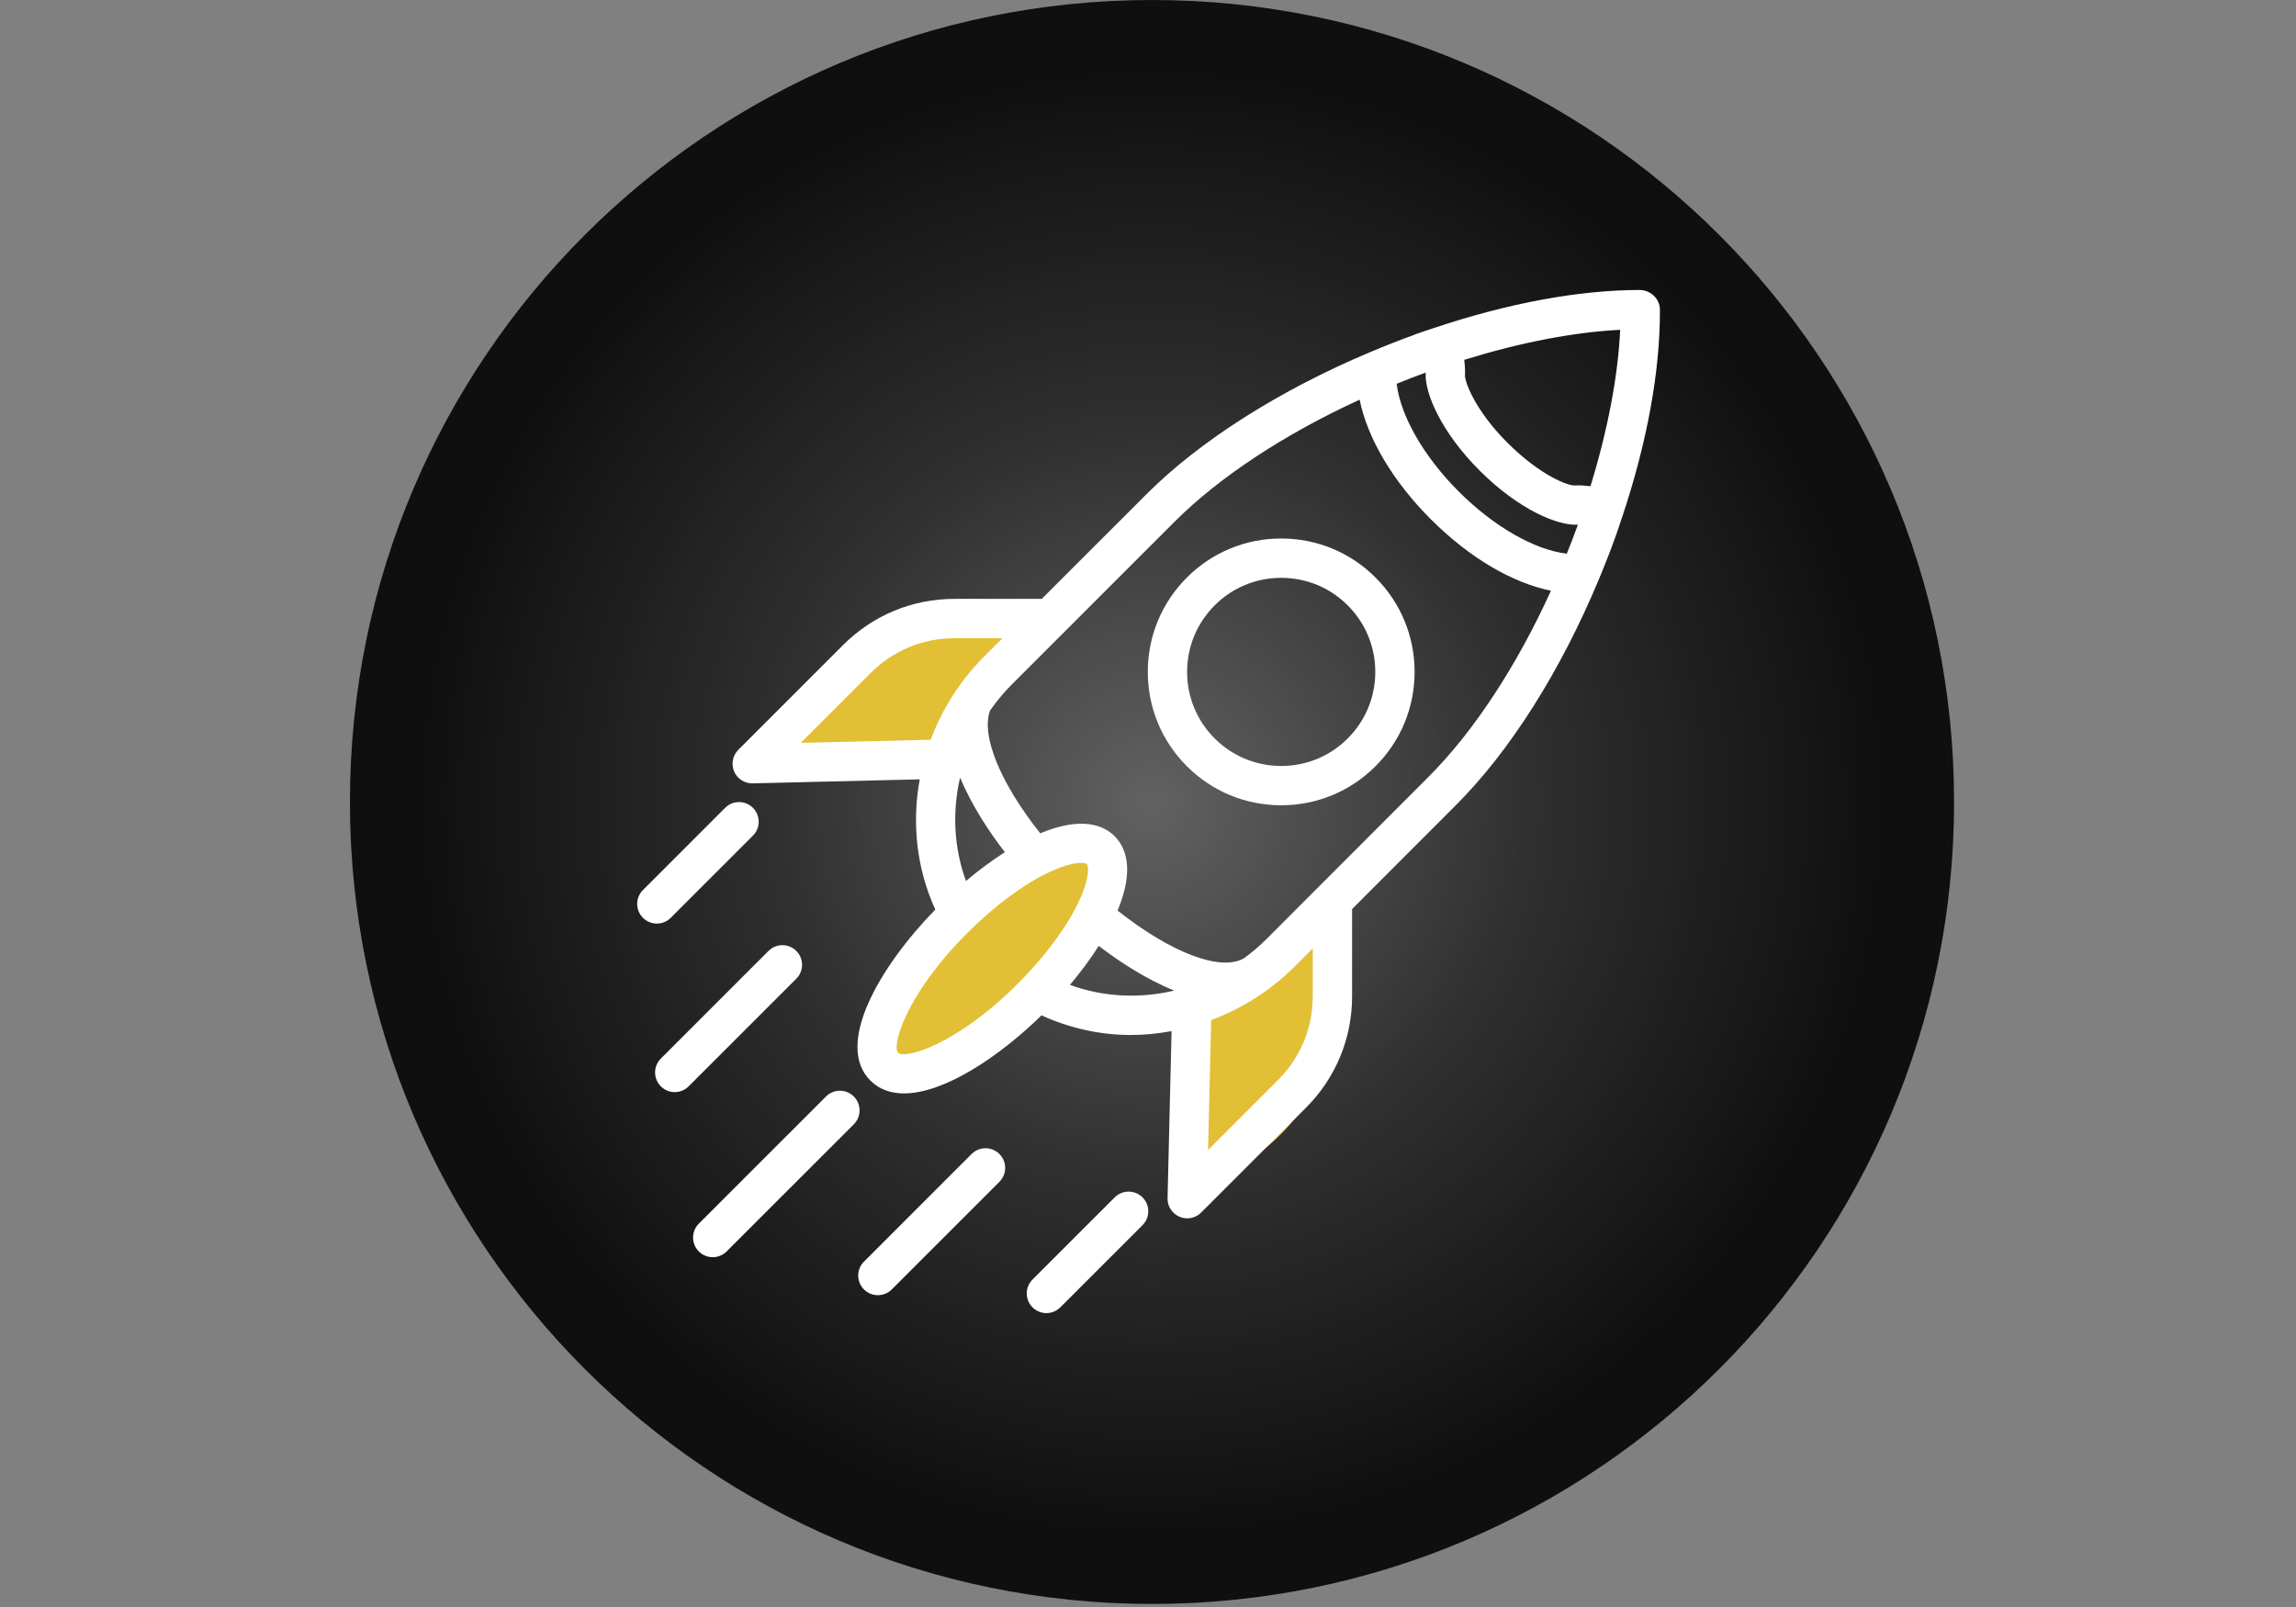 <svg xmlns="http://www.w3.org/2000/svg" xmlns:xlink="http://www.w3.org/1999/xlink" width="1000" zoomAndPan="magnify" viewBox="0 0 750 525" height="700" preserveAspectRatio="xMidYMid meet" version="1.2"><rect x="0" y="0" width="750" height="525" fill="#808080" stroke="none"/><defs><clipPath id="53904e3a80"><path d="M 114.305 0 L 638.309 0 L 638.309 524 L 114.305 524 Z M 114.305 0 "/></clipPath><clipPath id="a581ea9422"><path d="M 376.309 0 C 231.609 0 114.305 117.301 114.305 262 C 114.305 406.699 231.609 524 376.309 524 C 521.004 524 638.309 406.699 638.309 262 C 638.309 117.301 521.004 0 376.309 0 Z M 376.309 0 "/></clipPath><radialGradient gradientTransform="matrix(1,0,0,1,114.306,0)" id="953311230f" gradientUnits="userSpaceOnUse" r="370.525" cx="262.001" fx="262.001" cy="262.001" fy="262.001"><stop style="stop-color:#626262;stop-opacity:1;" offset="0"/><stop style="stop-color:#616161;stop-opacity:1;" offset="0.004"/><stop style="stop-color:#606060;stop-opacity:1;" offset="0.008"/><stop style="stop-color:#606060;stop-opacity:1;" offset="0.012"/><stop style="stop-color:#5f5f5f;stop-opacity:1;" offset="0.016"/><stop style="stop-color:#5f5f5f;stop-opacity:1;" offset="0.02"/><stop style="stop-color:#5e5e5e;stop-opacity:1;" offset="0.023"/><stop style="stop-color:#5e5e5e;stop-opacity:1;" offset="0.027"/><stop style="stop-color:#5d5d5d;stop-opacity:1;" offset="0.031"/><stop style="stop-color:#5c5c5c;stop-opacity:1;" offset="0.035"/><stop style="stop-color:#5c5c5c;stop-opacity:1;" offset="0.039"/><stop style="stop-color:#5b5b5b;stop-opacity:1;" offset="0.043"/><stop style="stop-color:#5b5b5b;stop-opacity:1;" offset="0.047"/><stop style="stop-color:#5a5a5a;stop-opacity:1;" offset="0.051"/><stop style="stop-color:#595959;stop-opacity:1;" offset="0.055"/><stop style="stop-color:#595959;stop-opacity:1;" offset="0.059"/><stop style="stop-color:#585858;stop-opacity:1;" offset="0.062"/><stop style="stop-color:#585858;stop-opacity:1;" offset="0.066"/><stop style="stop-color:#575757;stop-opacity:1;" offset="0.07"/><stop style="stop-color:#565656;stop-opacity:1;" offset="0.074"/><stop style="stop-color:#565656;stop-opacity:1;" offset="0.078"/><stop style="stop-color:#555555;stop-opacity:1;" offset="0.082"/><stop style="stop-color:#555555;stop-opacity:1;" offset="0.086"/><stop style="stop-color:#545454;stop-opacity:1;" offset="0.09"/><stop style="stop-color:#545454;stop-opacity:1;" offset="0.094"/><stop style="stop-color:#535353;stop-opacity:1;" offset="0.098"/><stop style="stop-color:#525252;stop-opacity:1;" offset="0.102"/><stop style="stop-color:#525252;stop-opacity:1;" offset="0.105"/><stop style="stop-color:#515151;stop-opacity:1;" offset="0.109"/><stop style="stop-color:#515151;stop-opacity:1;" offset="0.113"/><stop style="stop-color:#505050;stop-opacity:1;" offset="0.117"/><stop style="stop-color:#4f4f4f;stop-opacity:1;" offset="0.121"/><stop style="stop-color:#4f4f4f;stop-opacity:1;" offset="0.125"/><stop style="stop-color:#4e4e4e;stop-opacity:1;" offset="0.129"/><stop style="stop-color:#4e4e4e;stop-opacity:1;" offset="0.133"/><stop style="stop-color:#4d4d4d;stop-opacity:1;" offset="0.137"/><stop style="stop-color:#4d4d4d;stop-opacity:1;" offset="0.141"/><stop style="stop-color:#4c4c4c;stop-opacity:1;" offset="0.145"/><stop style="stop-color:#4b4b4b;stop-opacity:1;" offset="0.148"/><stop style="stop-color:#4b4b4b;stop-opacity:1;" offset="0.152"/><stop style="stop-color:#4a4a4a;stop-opacity:1;" offset="0.156"/><stop style="stop-color:#4a4a4a;stop-opacity:1;" offset="0.16"/><stop style="stop-color:#494949;stop-opacity:1;" offset="0.164"/><stop style="stop-color:#484848;stop-opacity:1;" offset="0.168"/><stop style="stop-color:#484848;stop-opacity:1;" offset="0.172"/><stop style="stop-color:#474747;stop-opacity:1;" offset="0.176"/><stop style="stop-color:#474747;stop-opacity:1;" offset="0.18"/><stop style="stop-color:#464646;stop-opacity:1;" offset="0.184"/><stop style="stop-color:#454545;stop-opacity:1;" offset="0.188"/><stop style="stop-color:#454545;stop-opacity:1;" offset="0.191"/><stop style="stop-color:#444444;stop-opacity:1;" offset="0.195"/><stop style="stop-color:#444444;stop-opacity:1;" offset="0.199"/><stop style="stop-color:#434343;stop-opacity:1;" offset="0.203"/><stop style="stop-color:#434343;stop-opacity:1;" offset="0.207"/><stop style="stop-color:#424242;stop-opacity:1;" offset="0.211"/><stop style="stop-color:#414141;stop-opacity:1;" offset="0.215"/><stop style="stop-color:#414141;stop-opacity:1;" offset="0.219"/><stop style="stop-color:#404040;stop-opacity:1;" offset="0.223"/><stop style="stop-color:#404040;stop-opacity:1;" offset="0.227"/><stop style="stop-color:#3f3f3f;stop-opacity:1;" offset="0.23"/><stop style="stop-color:#3e3e3e;stop-opacity:1;" offset="0.234"/><stop style="stop-color:#3e3e3e;stop-opacity:1;" offset="0.238"/><stop style="stop-color:#3d3d3d;stop-opacity:1;" offset="0.242"/><stop style="stop-color:#3d3d3d;stop-opacity:1;" offset="0.246"/><stop style="stop-color:#3c3c3c;stop-opacity:1;" offset="0.25"/><stop style="stop-color:#3c3c3c;stop-opacity:1;" offset="0.254"/><stop style="stop-color:#3b3b3b;stop-opacity:1;" offset="0.258"/><stop style="stop-color:#3a3a3a;stop-opacity:1;" offset="0.262"/><stop style="stop-color:#3a3a3a;stop-opacity:1;" offset="0.266"/><stop style="stop-color:#393939;stop-opacity:1;" offset="0.27"/><stop style="stop-color:#393939;stop-opacity:1;" offset="0.273"/><stop style="stop-color:#383838;stop-opacity:1;" offset="0.277"/><stop style="stop-color:#373737;stop-opacity:1;" offset="0.281"/><stop style="stop-color:#373737;stop-opacity:1;" offset="0.285"/><stop style="stop-color:#363636;stop-opacity:1;" offset="0.289"/><stop style="stop-color:#363636;stop-opacity:1;" offset="0.293"/><stop style="stop-color:#353535;stop-opacity:1;" offset="0.297"/><stop style="stop-color:#343434;stop-opacity:1;" offset="0.301"/><stop style="stop-color:#343434;stop-opacity:1;" offset="0.305"/><stop style="stop-color:#333333;stop-opacity:1;" offset="0.309"/><stop style="stop-color:#333333;stop-opacity:1;" offset="0.312"/><stop style="stop-color:#323232;stop-opacity:1;" offset="0.316"/><stop style="stop-color:#323232;stop-opacity:1;" offset="0.32"/><stop style="stop-color:#313131;stop-opacity:1;" offset="0.324"/><stop style="stop-color:#303030;stop-opacity:1;" offset="0.328"/><stop style="stop-color:#303030;stop-opacity:1;" offset="0.332"/><stop style="stop-color:#2f2f2f;stop-opacity:1;" offset="0.34"/><stop style="stop-color:#2e2e2e;stop-opacity:1;" offset="0.348"/><stop style="stop-color:#2d2d2d;stop-opacity:1;" offset="0.355"/><stop style="stop-color:#2c2c2c;stop-opacity:1;" offset="0.363"/><stop style="stop-color:#2c2c2c;stop-opacity:1;" offset="0.371"/><stop style="stop-color:#2b2b2b;stop-opacity:1;" offset="0.379"/><stop style="stop-color:#2a2a2a;stop-opacity:1;" offset="0.387"/><stop style="stop-color:#292929;stop-opacity:1;" offset="0.395"/><stop style="stop-color:#282828;stop-opacity:1;" offset="0.402"/><stop style="stop-color:#272727;stop-opacity:1;" offset="0.41"/><stop style="stop-color:#272727;stop-opacity:1;" offset="0.418"/><stop style="stop-color:#262626;stop-opacity:1;" offset="0.426"/><stop style="stop-color:#252525;stop-opacity:1;" offset="0.434"/><stop style="stop-color:#242424;stop-opacity:1;" offset="0.441"/><stop style="stop-color:#232323;stop-opacity:1;" offset="0.449"/><stop style="stop-color:#232323;stop-opacity:1;" offset="0.457"/><stop style="stop-color:#222222;stop-opacity:1;" offset="0.465"/><stop style="stop-color:#212121;stop-opacity:1;" offset="0.473"/><stop style="stop-color:#202020;stop-opacity:1;" offset="0.48"/><stop style="stop-color:#1f1f1f;stop-opacity:1;" offset="0.488"/><stop style="stop-color:#1e1e1e;stop-opacity:1;" offset="0.496"/><stop style="stop-color:#1e1e1e;stop-opacity:1;" offset="0.504"/><stop style="stop-color:#1d1d1d;stop-opacity:1;" offset="0.508"/><stop style="stop-color:#1d1d1d;stop-opacity:1;" offset="0.512"/><stop style="stop-color:#1d1d1d;stop-opacity:1;" offset="0.516"/><stop style="stop-color:#1c1c1c;stop-opacity:1;" offset="0.52"/><stop style="stop-color:#1c1c1c;stop-opacity:1;" offset="0.523"/><stop style="stop-color:#1b1b1b;stop-opacity:1;" offset="0.527"/><stop style="stop-color:#1b1b1b;stop-opacity:1;" offset="0.531"/><stop style="stop-color:#1b1b1b;stop-opacity:1;" offset="0.535"/><stop style="stop-color:#1a1a1a;stop-opacity:1;" offset="0.539"/><stop style="stop-color:#1a1a1a;stop-opacity:1;" offset="0.543"/><stop style="stop-color:#191919;stop-opacity:1;" offset="0.547"/><stop style="stop-color:#191919;stop-opacity:1;" offset="0.551"/><stop style="stop-color:#191919;stop-opacity:1;" offset="0.555"/><stop style="stop-color:#181818;stop-opacity:1;" offset="0.559"/><stop style="stop-color:#181818;stop-opacity:1;" offset="0.562"/><stop style="stop-color:#171717;stop-opacity:1;" offset="0.566"/><stop style="stop-color:#171717;stop-opacity:1;" offset="0.57"/><stop style="stop-color:#171717;stop-opacity:1;" offset="0.574"/><stop style="stop-color:#161616;stop-opacity:1;" offset="0.578"/><stop style="stop-color:#161616;stop-opacity:1;" offset="0.582"/><stop style="stop-color:#151515;stop-opacity:1;" offset="0.586"/><stop style="stop-color:#151515;stop-opacity:1;" offset="0.59"/><stop style="stop-color:#141414;stop-opacity:1;" offset="0.594"/><stop style="stop-color:#141414;stop-opacity:1;" offset="0.598"/><stop style="stop-color:#131313;stop-opacity:1;" offset="0.602"/><stop style="stop-color:#131313;stop-opacity:1;" offset="0.609"/><stop style="stop-color:#121212;stop-opacity:1;" offset="0.617"/><stop style="stop-color:#111111;stop-opacity:1;" offset="0.625"/><stop style="stop-color:#111111;stop-opacity:1;" offset="0.629"/><stop style="stop-color:#101010;stop-opacity:1;" offset="0.637"/><stop style="stop-color:#0f0f0f;stop-opacity:1;" offset="0.645"/><stop style="stop-color:#0e0e0e;stop-opacity:1;" offset="0.652"/><stop style="stop-color:#0e0e0e;stop-opacity:1;" offset="0.66"/><stop style="stop-color:#0f0f0f;stop-opacity:1;" offset="0.742"/><stop style="stop-color:#0f0f0f;stop-opacity:1;" offset="0.773"/><stop style="stop-color:#101010;stop-opacity:1;" offset="0.801"/><stop style="stop-color:#111111;stop-opacity:1;" offset="0.848"/><stop style="stop-color:#111111;stop-opacity:1;" offset="0.883"/><stop style="stop-color:#121212;stop-opacity:1;" offset="0.91"/><stop style="stop-color:#131313;stop-opacity:1;" offset="0.953"/><stop style="stop-color:#131313;stop-opacity:1;" offset="1"/></radialGradient><clipPath id="7048dc08dd"><path d="M 285 274 L 365 274 L 365 350 L 285 350 Z M 285 274 "/></clipPath><clipPath id="11adca3169"><path d="M 347.156 262 L 376.301 293.426 L 302.77 361.621 L 273.625 330.195 Z M 347.156 262 "/></clipPath><clipPath id="6bd02b19ec"><path d="M 361.73 277.715 C 353.68 269.035 330.715 277.25 310.43 296.062 C 290.148 314.871 280.227 337.156 288.277 345.836 C 296.324 354.512 319.293 346.301 339.574 327.488 C 359.859 308.676 369.777 286.391 361.73 277.715 Z M 361.73 277.715 "/></clipPath><clipPath id="9c983867ce"><path d="M 386 303 L 441 303 L 441 382 L 386 382 Z M 386 303 "/></clipPath><clipPath id="c67ac57c94"><path d="M 415.613 295.316 L 451.863 314.902 L 411.234 390.09 L 374.988 370.5 Z M 415.613 295.316 "/></clipPath><clipPath id="aea1f0724a"><path d="M 433.738 305.109 C 423.727 299.699 406.523 312.141 395.305 332.898 C 384.09 353.652 383.113 374.863 393.121 380.273 C 403.133 385.68 420.34 373.238 431.555 352.484 C 442.77 331.73 443.746 310.52 433.738 305.109 Z M 433.738 305.109 "/></clipPath><clipPath id="5978a1fef0"><path d="M 256 196 L 333 196 L 333 255 L 256 255 Z M 256 196 "/></clipPath><clipPath id="38358b3f36"><path d="M 319.512 185.422 L 341.387 220.336 L 268.969 265.711 L 247.094 230.797 Z M 319.512 185.422 "/></clipPath><clipPath id="9df6af85d8"><path d="M 330.449 202.879 C 324.41 193.234 303.305 195.574 283.312 208.102 C 263.32 220.629 252.012 238.598 258.051 248.238 C 264.094 257.879 285.199 255.543 305.191 243.016 C 325.18 230.488 336.492 212.52 330.449 202.879 Z M 330.449 202.879 "/></clipPath><clipPath id="204a2d5498"><path d="M 239 94.551 L 542.164 94.551 L 542.164 399 L 239 399 Z M 239 94.551 "/></clipPath></defs><g id="4ae278890a"><g clip-rule="nonzero" clip-path="url(#53904e3a80)"><g clip-rule="nonzero" clip-path="url(#a581ea9422)"><path style=" stroke:none;fill-rule:nonzero;fill:url(#953311230f);" d="M 114.305 0 L 114.305 524 L 638.309 524 L 638.309 0 Z M 114.305 0 "/></g></g><g clip-rule="nonzero" clip-path="url(#7048dc08dd)"><g clip-rule="nonzero" clip-path="url(#11adca3169)"><g clip-rule="nonzero" clip-path="url(#6bd02b19ec)"><path style=" stroke:none;fill-rule:nonzero;fill:#e2bf35;fill-opacity:1;" d="M 347.156 262 L 376.301 293.426 L 302.891 361.508 L 273.746 330.082 Z M 347.156 262 "/></g></g></g><g clip-rule="nonzero" clip-path="url(#9c983867ce)"><g clip-rule="nonzero" clip-path="url(#c67ac57c94)"><g clip-rule="nonzero" clip-path="url(#aea1f0724a)"><path style=" stroke:none;fill-rule:nonzero;fill:#e2bf35;fill-opacity:1;" d="M 415.613 295.316 L 451.863 314.902 L 411.234 390.09 L 374.988 370.5 Z M 415.613 295.316 "/></g></g></g><g clip-rule="nonzero" clip-path="url(#5978a1fef0)"><g clip-rule="nonzero" clip-path="url(#38358b3f36)"><g clip-rule="nonzero" clip-path="url(#9df6af85d8)"><path style=" stroke:none;fill-rule:nonzero;fill:#e2bf35;fill-opacity:1;" d="M 319.512 185.422 L 341.387 220.336 L 268.969 265.711 L 247.094 230.797 Z M 319.512 185.422 "/></g></g></g><g clip-rule="nonzero" clip-path="url(#204a2d5498)"><path style=" stroke:none;fill-rule:nonzero;fill:#ffffff;fill-opacity:1;" d="M 535.617 94.738 C 515.742 94.738 492.621 99.055 468.438 107.145 C 468.418 107.152 468.406 107.145 468.387 107.152 C 468.375 107.16 468.367 107.164 468.355 107.172 C 466.395 107.824 464.438 108.461 462.465 109.168 C 462.273 109.238 462.074 109.324 461.883 109.418 C 457 111.18 452.203 113.086 447.477 115.078 C 447.449 115.082 447.426 115.102 447.398 115.109 C 418.086 127.453 392.055 143.902 374.504 161.453 L 340.309 195.648 L 311.781 195.648 C 298.051 195.648 285.141 200.996 275.422 210.707 L 241.172 244.961 C 239.316 246.816 238.777 249.617 239.809 252.031 C 240.82 254.395 243.148 255.922 245.711 255.922 C 245.766 255.922 245.816 255.922 245.867 255.922 L 300.434 254.605 C 297.816 268.91 299.398 283.77 305.52 297.148 C 286.945 316.219 272.66 341.367 284.301 353.004 C 287.215 355.926 290.984 357.211 295.301 357.211 C 308.195 357.211 325.918 345.656 340.215 331.715 C 349.469 335.934 359.391 338.125 369.398 338.125 C 373.848 338.125 378.297 337.668 382.703 336.867 L 381.387 391.445 C 381.324 394.07 382.863 396.465 385.281 397.5 C 386.094 397.848 386.957 398.02 387.809 398.02 C 389.48 398.02 391.125 397.367 392.352 396.141 L 426.602 361.887 C 436.312 352.172 441.664 339.262 441.664 325.531 L 441.664 296.98 L 475.602 263.008 C 493.273 245.383 509.773 219.188 522.105 189.668 C 522.105 189.66 522.113 189.66 522.113 189.656 C 524.172 184.723 526.145 179.727 527.957 174.633 C 528.629 172.738 529.234 170.863 529.863 168.98 C 529.891 168.93 529.926 168.887 529.953 168.832 C 529.984 168.758 529.965 168.672 530 168.59 C 538.078 144.312 542.324 121.094 542.219 101.129 C 542.188 97.59 539.148 94.738 535.617 94.738 Z M 304.016 241.672 L 261.602 242.691 L 284.496 219.789 C 291.789 212.508 301.473 208.492 311.773 208.492 L 327.457 208.492 L 321.461 214.492 C 313.574 222.391 307.746 231.723 304.016 241.672 Z M 328.254 278.406 C 324.055 281.086 319.781 284.227 315.551 287.809 C 311.582 277 311.004 265.242 313.625 254.004 C 317.414 263.23 323.289 271.961 328.254 278.406 Z M 332.469 321.363 C 312.238 341.598 295.512 346.051 293.379 343.926 C 291.262 341.797 295.719 325.062 315.949 304.836 C 324.883 295.902 334.453 288.805 342.887 284.855 C 347.855 282.531 351.262 281.902 353.188 281.902 C 354.219 281.902 354.832 282.082 355.031 282.281 C 355.594 282.848 356.031 286.777 352.453 294.426 C 348.5 302.863 341.395 312.43 332.469 321.363 Z M 349.492 321.754 C 353.082 317.516 356.238 313.23 358.914 309.02 C 365.473 314.047 374.266 319.871 383.57 323.617 C 372.262 326.301 360.395 325.742 349.492 321.754 Z M 428.812 325.523 C 428.812 335.824 424.797 345.512 417.516 352.801 L 394.617 375.703 L 395.645 333.25 C 405.605 329.52 414.953 323.711 422.852 315.812 L 428.816 309.84 L 428.816 325.523 Z M 466.512 253.918 L 413.766 306.727 C 411.438 309.051 408.961 311.148 406.371 313.051 C 406.359 313.059 406.34 313.059 406.328 313.07 C 398.656 317.5 382.391 311.203 365.066 297.477 C 370.648 284.055 367.766 276.848 364.105 273.191 C 360.457 269.531 353.25 266.637 339.801 272.242 C 326.848 255.953 320.359 240.297 323.41 232.121 C 325.52 229.113 327.883 226.238 330.547 223.574 L 347.504 206.617 C 347.508 206.609 347.508 206.609 347.516 206.605 L 383.586 170.535 C 398.363 155.758 419.75 141.758 444.129 130.574 C 446.703 143.168 454.906 157.172 467.469 169.719 C 480.031 182.262 494.039 190.434 506.625 192.988 C 495.453 217.555 481.398 239.07 466.512 253.918 Z M 511.809 180.883 C 501.359 179.676 488.047 172.109 476.551 160.633 C 465.047 149.148 457.457 135.797 456.234 125.371 C 459.355 124.113 462.504 122.887 465.691 121.73 C 465.684 121.82 465.707 121.906 465.703 121.988 C 465.387 128.469 470.762 141.164 483.363 153.766 C 496.035 166.438 508.797 171.773 515.305 171.422 C 515.344 171.422 515.387 171.43 515.426 171.43 C 514.277 174.613 513.062 177.762 511.809 180.883 Z M 519.535 158.84 C 517.891 158.641 516.234 158.5 514.566 158.598 C 512.445 158.867 503.172 155.398 492.414 144.641 C 481.773 134.004 478.523 124.758 478.535 122.688 C 478.637 120.965 478.508 119.258 478.297 117.555 C 496.312 111.98 513.883 108.508 529.234 107.75 C 528.535 123.086 525.098 140.734 519.535 158.84 Z M 519.535 158.84 "/></g><path style=" stroke:none;fill-rule:nonzero;fill:#ffffff;fill-opacity:1;" d="M 418.512 175.926 C 406.867 175.926 395.922 180.457 387.695 188.684 C 379.461 196.914 374.934 207.855 374.934 219.5 C 374.934 231.145 379.461 242.09 387.695 250.316 C 395.922 258.551 406.867 263.078 418.512 263.078 C 430.152 263.078 441.098 258.543 449.324 250.316 C 457.559 242.082 462.086 231.145 462.086 219.5 C 462.086 207.855 457.559 196.914 449.324 188.684 C 441.098 180.457 430.152 175.926 418.512 175.926 Z M 440.242 241.242 C 434.445 247.047 426.723 250.238 418.512 250.238 C 410.297 250.238 402.582 247.039 396.777 241.242 C 390.969 235.434 387.777 227.723 387.777 219.508 C 387.777 211.301 390.969 203.578 396.777 197.773 C 402.574 191.969 410.297 188.777 418.512 188.777 C 426.723 188.777 434.438 191.973 440.242 197.773 C 446.051 203.578 449.242 211.293 449.242 219.508 C 449.242 227.715 446.051 235.434 440.242 241.242 Z M 440.242 241.242 "/><path style=" stroke:none;fill-rule:nonzero;fill:#ffffff;fill-opacity:1;" d="M 219.105 299.848 L 245.949 273 C 248.461 270.488 248.461 266.43 245.949 263.918 C 243.438 261.406 239.379 261.406 236.867 263.918 L 210.023 290.766 C 207.512 293.277 207.512 297.336 210.023 299.848 C 211.273 301.098 212.918 301.727 214.562 301.727 C 216.207 301.727 217.852 301.098 219.105 299.848 Z M 219.105 299.848 "/><path style=" stroke:none;fill-rule:nonzero;fill:#ffffff;fill-opacity:1;" d="M 278.902 358.219 C 276.395 355.711 272.332 355.711 269.824 358.219 L 228.273 399.762 C 225.766 402.273 225.766 406.332 228.273 408.844 C 229.527 410.094 231.172 410.723 232.816 410.723 C 234.461 410.723 236.105 410.094 237.355 408.844 L 278.902 367.301 C 281.41 364.797 281.41 360.73 278.902 358.219 Z M 278.902 358.219 "/><path style=" stroke:none;fill-rule:nonzero;fill:#ffffff;fill-opacity:1;" d="M 260.117 310.66 C 257.605 308.152 253.547 308.152 251.035 310.66 L 215.875 345.824 C 213.363 348.336 213.363 352.395 215.875 354.906 C 217.125 356.16 218.77 356.789 220.414 356.789 C 222.059 356.789 223.703 356.16 224.953 354.906 L 260.117 319.742 C 262.629 317.238 262.629 313.172 260.117 310.66 Z M 260.117 310.66 "/><path style=" stroke:none;fill-rule:nonzero;fill:#ffffff;fill-opacity:1;" d="M 364.125 391.176 L 337.277 418.02 C 334.766 420.531 334.766 424.59 337.277 427.102 C 338.531 428.355 340.176 428.984 341.82 428.984 C 343.465 428.984 345.105 428.355 346.359 427.102 L 373.207 400.254 C 375.719 397.746 375.719 393.688 373.207 391.176 C 370.695 388.664 366.637 388.664 364.125 391.176 Z M 364.125 391.176 "/><path style=" stroke:none;fill-rule:nonzero;fill:#ffffff;fill-opacity:1;" d="M 317.383 377.008 L 282.219 412.168 C 279.707 414.68 279.707 418.738 282.219 421.25 C 283.469 422.504 285.113 423.133 286.758 423.133 C 288.402 423.133 290.047 422.504 291.301 421.25 L 326.461 386.086 C 328.973 383.578 328.973 379.516 326.461 377.008 C 323.953 374.496 319.891 374.496 317.383 377.008 Z M 317.383 377.008 "/></g></svg>